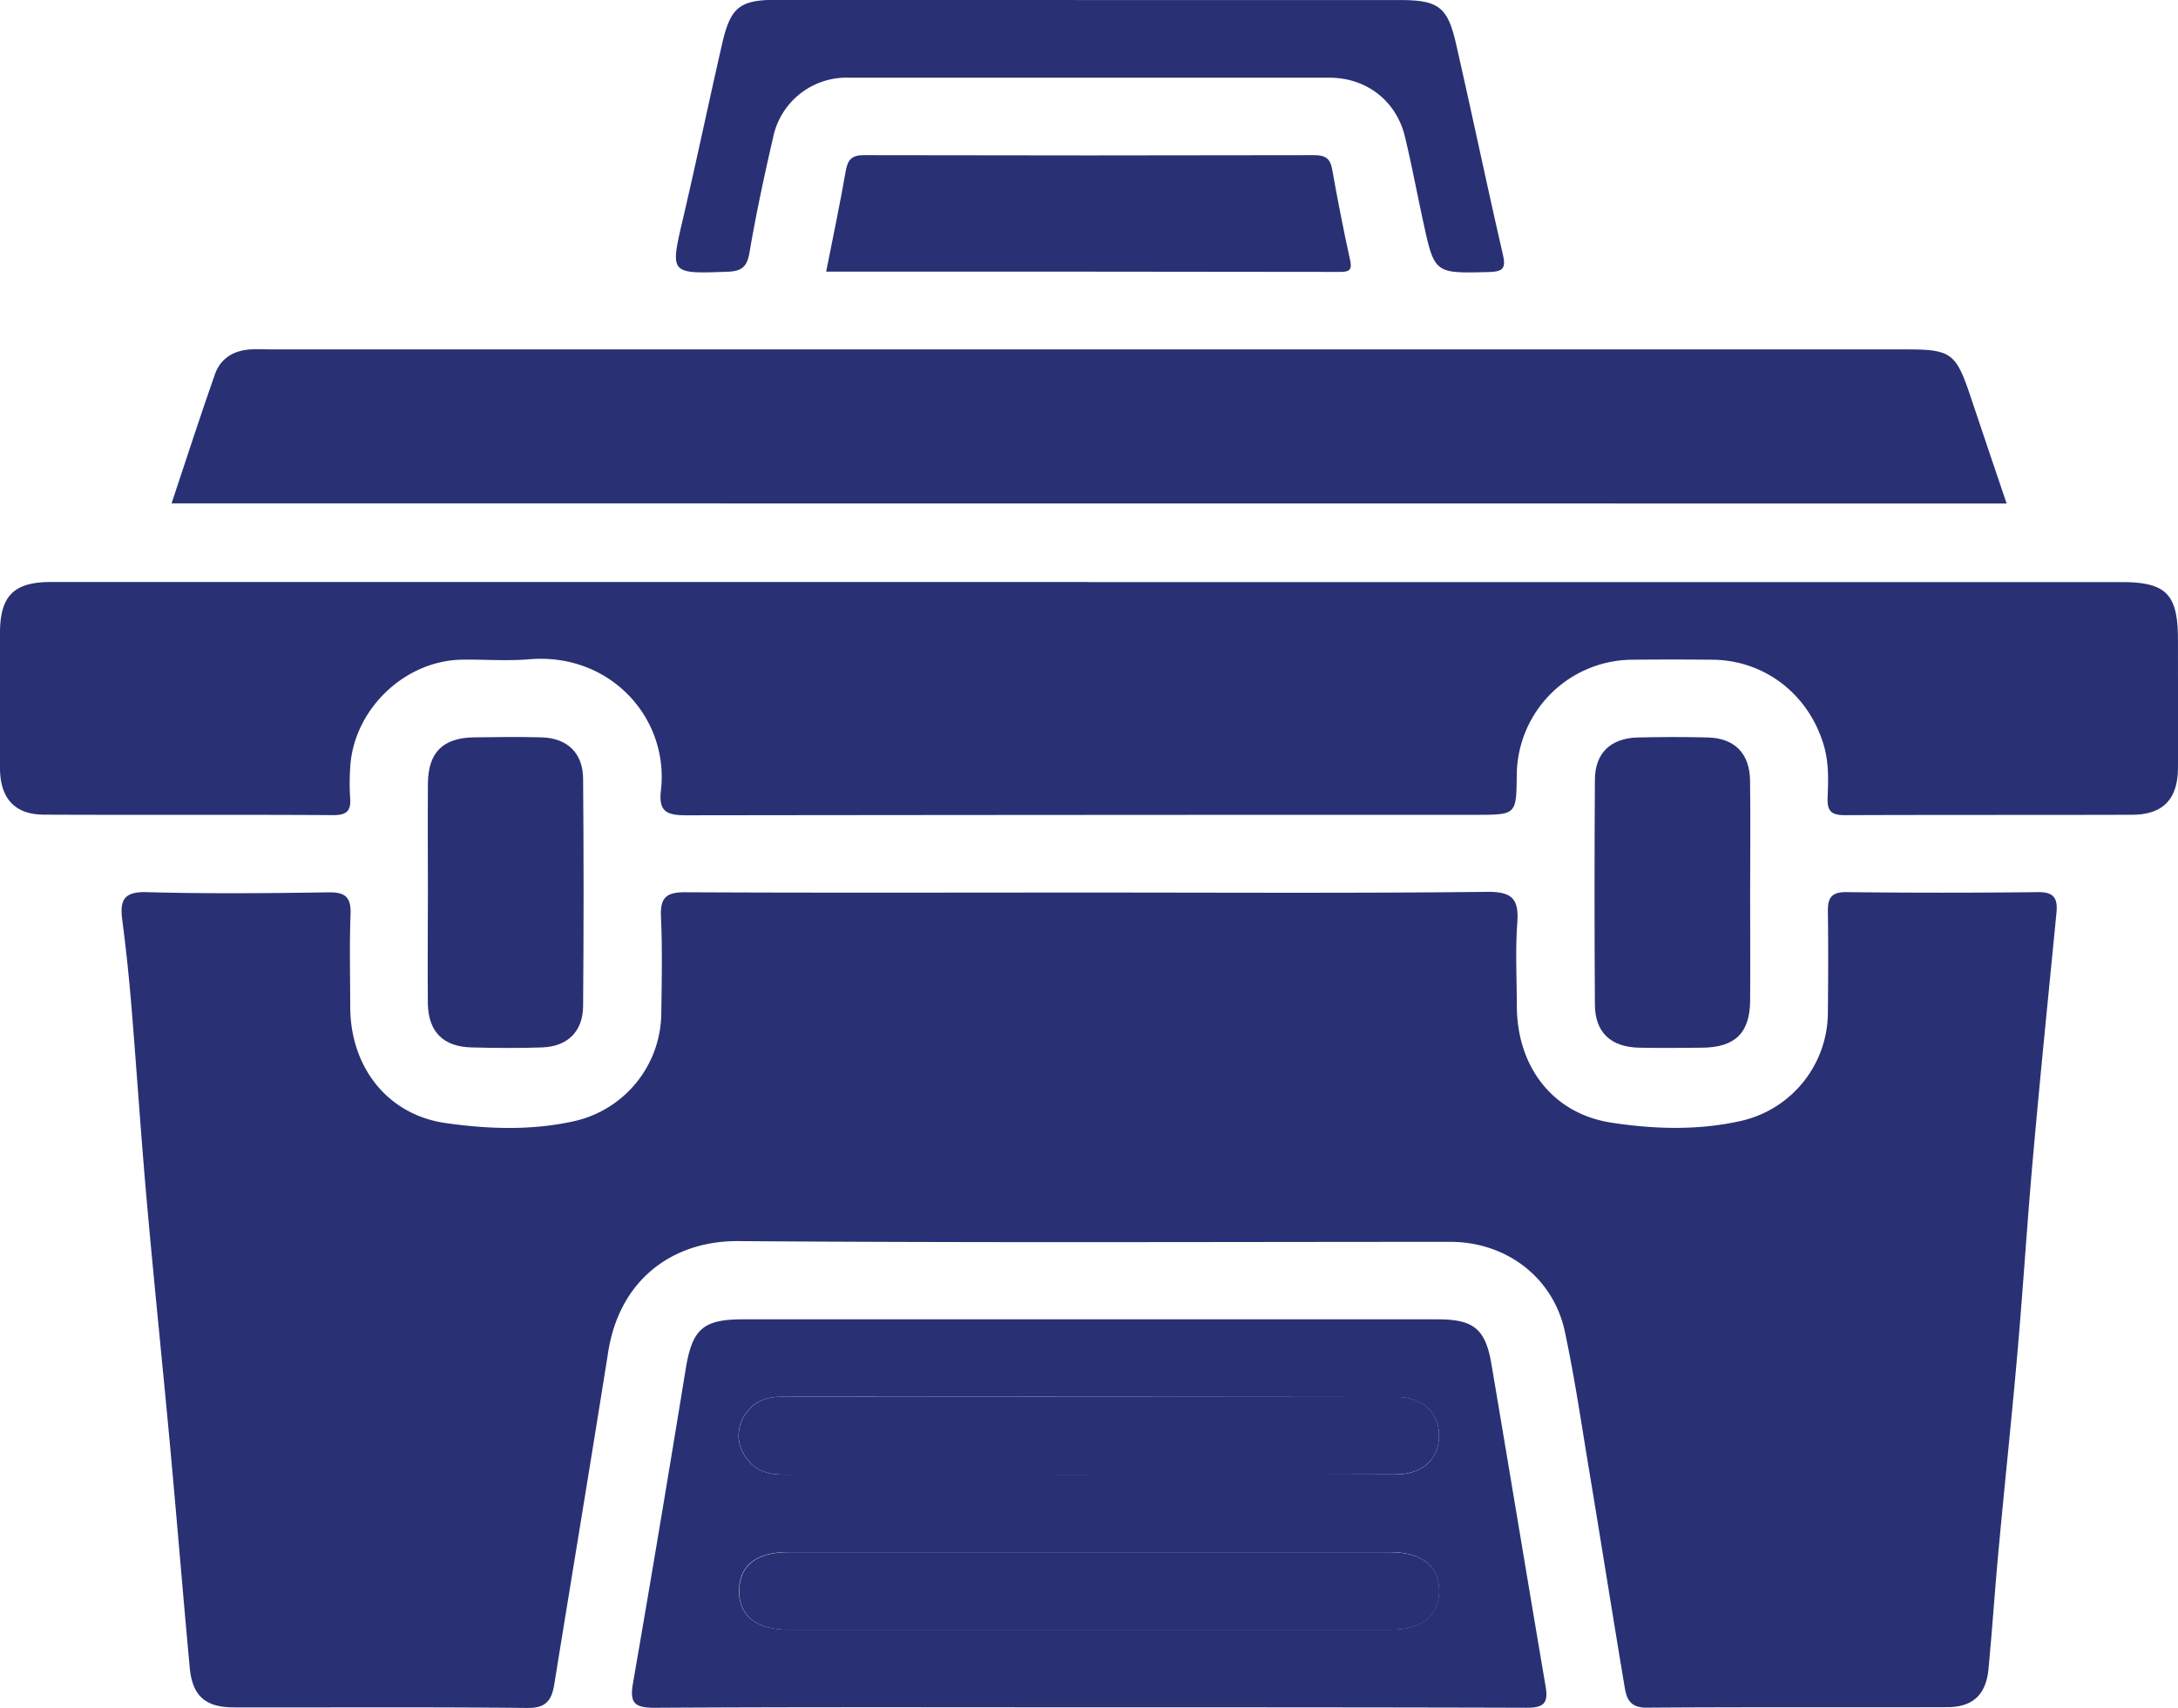 <svg xmlns="http://www.w3.org/2000/svg" id="Capa_1" data-name="Capa 1" viewBox="0 0 546.87 428.94"><defs><style>.cls-1{fill:#293174;}</style></defs><path class="cls-1" d="M347.9,246.37c33.36,0,66.71.2,100.06-.17,6.47-.07,8,1.91,7.57,7.87-.5,6.86-.13,13.79-.11,20.69,0,15.17,8.85,27.11,23.71,29.4,10.72,1.66,21.89,2,32.69-.46a28,28,0,0,0,21.7-27.29c.08-8.32.12-16.65,0-25-.07-3.41.61-5.19,4.63-5.14q24.11.27,48.2,0c4-.05,4.9,1.67,4.57,5.13-2,20.48-4.08,40.95-5.9,61.45-1.45,16.29-2.47,32.63-3.89,48.92-1.4,16.08-3.12,32.13-4.61,48.2-1,10.46-1.68,20.93-2.67,31.39-.6,6.4-3.9,9.58-10.26,9.6-25.22.09-50.44-.06-75.66.13-4,0-4.93-2.16-5.41-5-3-17.9-5.83-35.83-8.8-53.73-2-11.93-3.72-23.93-6.25-35.75-2.91-13.58-14.73-22.51-28.73-22.51-59.59,0-119.19.26-178.77-.19-16.27-.12-29.77,9.43-32.69,27.8-4.43,27.88-9.05,55.73-13.56,83.59-.62,3.8-2,5.91-6.61,5.86-24.6-.26-49.21-.09-73.82-.14-7.2,0-10.44-2.92-11.09-10-1.71-18.49-3.22-37-4.92-55.49-1.91-20.69-4.06-41.36-5.9-62.07-1.44-16.29-2.51-32.61-3.85-48.92-.59-7-1.32-14.05-2.24-21.05-.64-4.83,0-7.39,6.06-7.22,15.24.43,30.5.28,45.75.05,4.33-.06,5.64,1.36,5.48,5.57-.29,7.7-.09,15.42-.08,23.14,0,14.95,9.15,27.1,23.92,29.23,10.74,1.55,21.9,1.92,32.7-.56a28,28,0,0,0,21.48-26.86c.11-8.12.29-16.25-.08-24.36-.21-4.78,1.25-6.21,6.13-6.18C280.38,246.47,314.14,246.37,347.9,246.37Z" transform="translate(-74.56 -22.21)"></path><path class="cls-1" d="M347.9,168.4H607.17c11.34,0,14.24,3,14.25,14.48,0,10.76.05,21.51,0,32.27-.06,7.82-3.8,11.67-11.53,11.69-24,.07-48,0-72,.1-3.47,0-4.58-.94-4.44-4.42.18-4.41.34-8.84-1-13.26-3.78-12.64-14.74-21.23-27.87-21.36q-10.07-.1-20.13,0a29.18,29.18,0,0,0-29.05,29c-.11,9.95-.11,9.95-10.33,9.95q-99.13,0-198.27.12c-5,0-6.89-1.05-6.29-6.24,2.11-18.2-12.79-34.67-33.1-32.94-5.65.48-11.38,0-17.07.1-14.7.38-27.43,13.1-27.88,27.75a55.29,55.29,0,0,0,0,6.69c.3,3.23-.51,4.62-4.22,4.6-24.19-.16-48.39,0-72.59-.12-7.31,0-11-4-11.09-11.49-.08-11.37,0-22.73,0-34.1,0-9.37,3.46-12.84,12.82-12.84H347.9Z" transform="translate(-74.56 -22.21)"></path><path class="cls-1" d="M117.64,148.63c3.67-11,7.13-21.76,10.88-32.41,1.4-4,4.68-6,8.93-6.26,1.62-.09,3.25,0,4.88,0h411.2c10.79,0,12.17,1,15.64,11.33,3,9,6.06,18,9.23,27.37Z" transform="translate(-74.56 -22.21)"></path><path class="cls-1" d="M347.39,451c-36.2,0-72.4-.1-108.6.12-5,0-6.13-1.34-5.31-6.08q6.83-39.48,13.25-79c1.64-10,4.31-12.48,14.33-12.48h174.5c9,0,12,2.39,13.49,11.3,4.56,26.93,9,53.88,13.58,80.8.74,4.28-.37,5.47-4.81,5.45C421,451,384.2,451,347.39,451Zm.19-58.47q38.69,0,77.38,0c6.7,0,10.85-3.8,10.92-9.61s-4.08-9.82-10.69-9.83Q348.11,373,271,373c-4,0-7.22,1.14-9.37,4.52a9.12,9.12,0,0,0-.39,9.78c2.2,4.06,5.73,5.27,10.14,5.26C296.8,392.52,322.19,392.56,347.58,392.56Zm.37,19.49H272.39c-7.86,0-12.11,3.32-12.26,9.48-.16,6.41,4.23,10,12.36,10q75.56,0,151.11,0c7.86,0,12.12-3.33,12.28-9.48.16-6.4-4.24-10-12.37-10Z" transform="translate(-74.56 -22.21)"></path><path class="cls-1" d="M348.38,22.22h77.49c9.89,0,12.17,1.66,14.31,11.11,4,17.52,7.66,35.1,11.69,52.6.79,3.45.37,4.5-3.44,4.6-13.66.34-13.67.48-16.53-12.68-1.54-7.1-2.88-14.24-4.57-21.3-2.18-9-9.62-14.82-19-14.83q-60.39,0-120.79,0a18.81,18.81,0,0,0-18.86,15c-2.22,9.63-4.3,19.3-5.95,29-.62,3.66-2.12,4.62-5.53,4.74-14.54.51-14.41.62-11.09-13.58,3.4-14.54,6.44-29.16,9.78-43.72,2.12-9.21,4.43-11,13.8-11Q309,22.19,348.38,22.22Z" transform="translate(-74.56 -22.21)"></path><path class="cls-1" d="M282,90.43c1.77-9,3.5-17.1,4.91-25.25.51-2.93,1.56-4.05,4.69-4q56.45.13,112.89,0c2.68,0,4.06.69,4.55,3.49,1.34,7.56,2.81,15.1,4.46,22.59.53,2.39.29,3.24-2.36,3.24C368.23,90.42,325.34,90.43,282,90.43Z" transform="translate(-74.56 -22.21)"></path><path class="cls-1" d="M182,246.38c0-9.13-.06-18.25,0-27.37.07-7.82,3.76-11.5,11.57-11.61,5.69-.08,11.38-.16,17.06,0,6.39.21,10.29,3.95,10.34,10.34q.24,28.57,0,57.16c-.05,6.4-3.93,10.15-10.31,10.37-5.89.2-11.79.16-17.67,0-7.1-.16-10.87-3.89-11-11C181.9,265,182,255.7,182,246.38Z" transform="translate(-74.56 -22.21)"></path><path class="cls-1" d="M514,246.78c0,8.92.06,17.84,0,26.76-.08,8.11-3.78,11.71-12,11.8-5.28.06-10.56.1-15.84,0-7.16-.16-11.09-3.82-11.14-10.8q-.18-28.27,0-56.56c.05-6.68,4-10.38,10.75-10.55,5.88-.14,11.78-.16,17.67,0,6.66.19,10.43,4,10.54,10.77C514.11,227.72,514,237.25,514,246.78Z" transform="translate(-74.56 -22.21)"></path><path class="cls-1" d="M347.58,392.56c-25.39,0-50.78,0-76.17,0-4.41,0-7.94-1.2-10.14-5.26a9.12,9.12,0,0,1,.39-9.78c2.15-3.38,5.41-4.52,9.37-4.52q77.09.08,154.16.06c6.61,0,10.75,4,10.69,9.83s-4.22,9.6-10.92,9.61Q386.28,392.62,347.58,392.56Z" transform="translate(-74.56 -22.21)"></path><path class="cls-1" d="M348,412.05h75.56c8.13,0,12.53,3.6,12.37,10-.16,6.15-4.42,9.48-12.28,9.48q-75.56,0-151.11,0c-8.13,0-12.52-3.59-12.36-10,.15-6.16,4.4-9.47,12.26-9.48Z" transform="translate(-74.56 -22.21)"></path></svg>